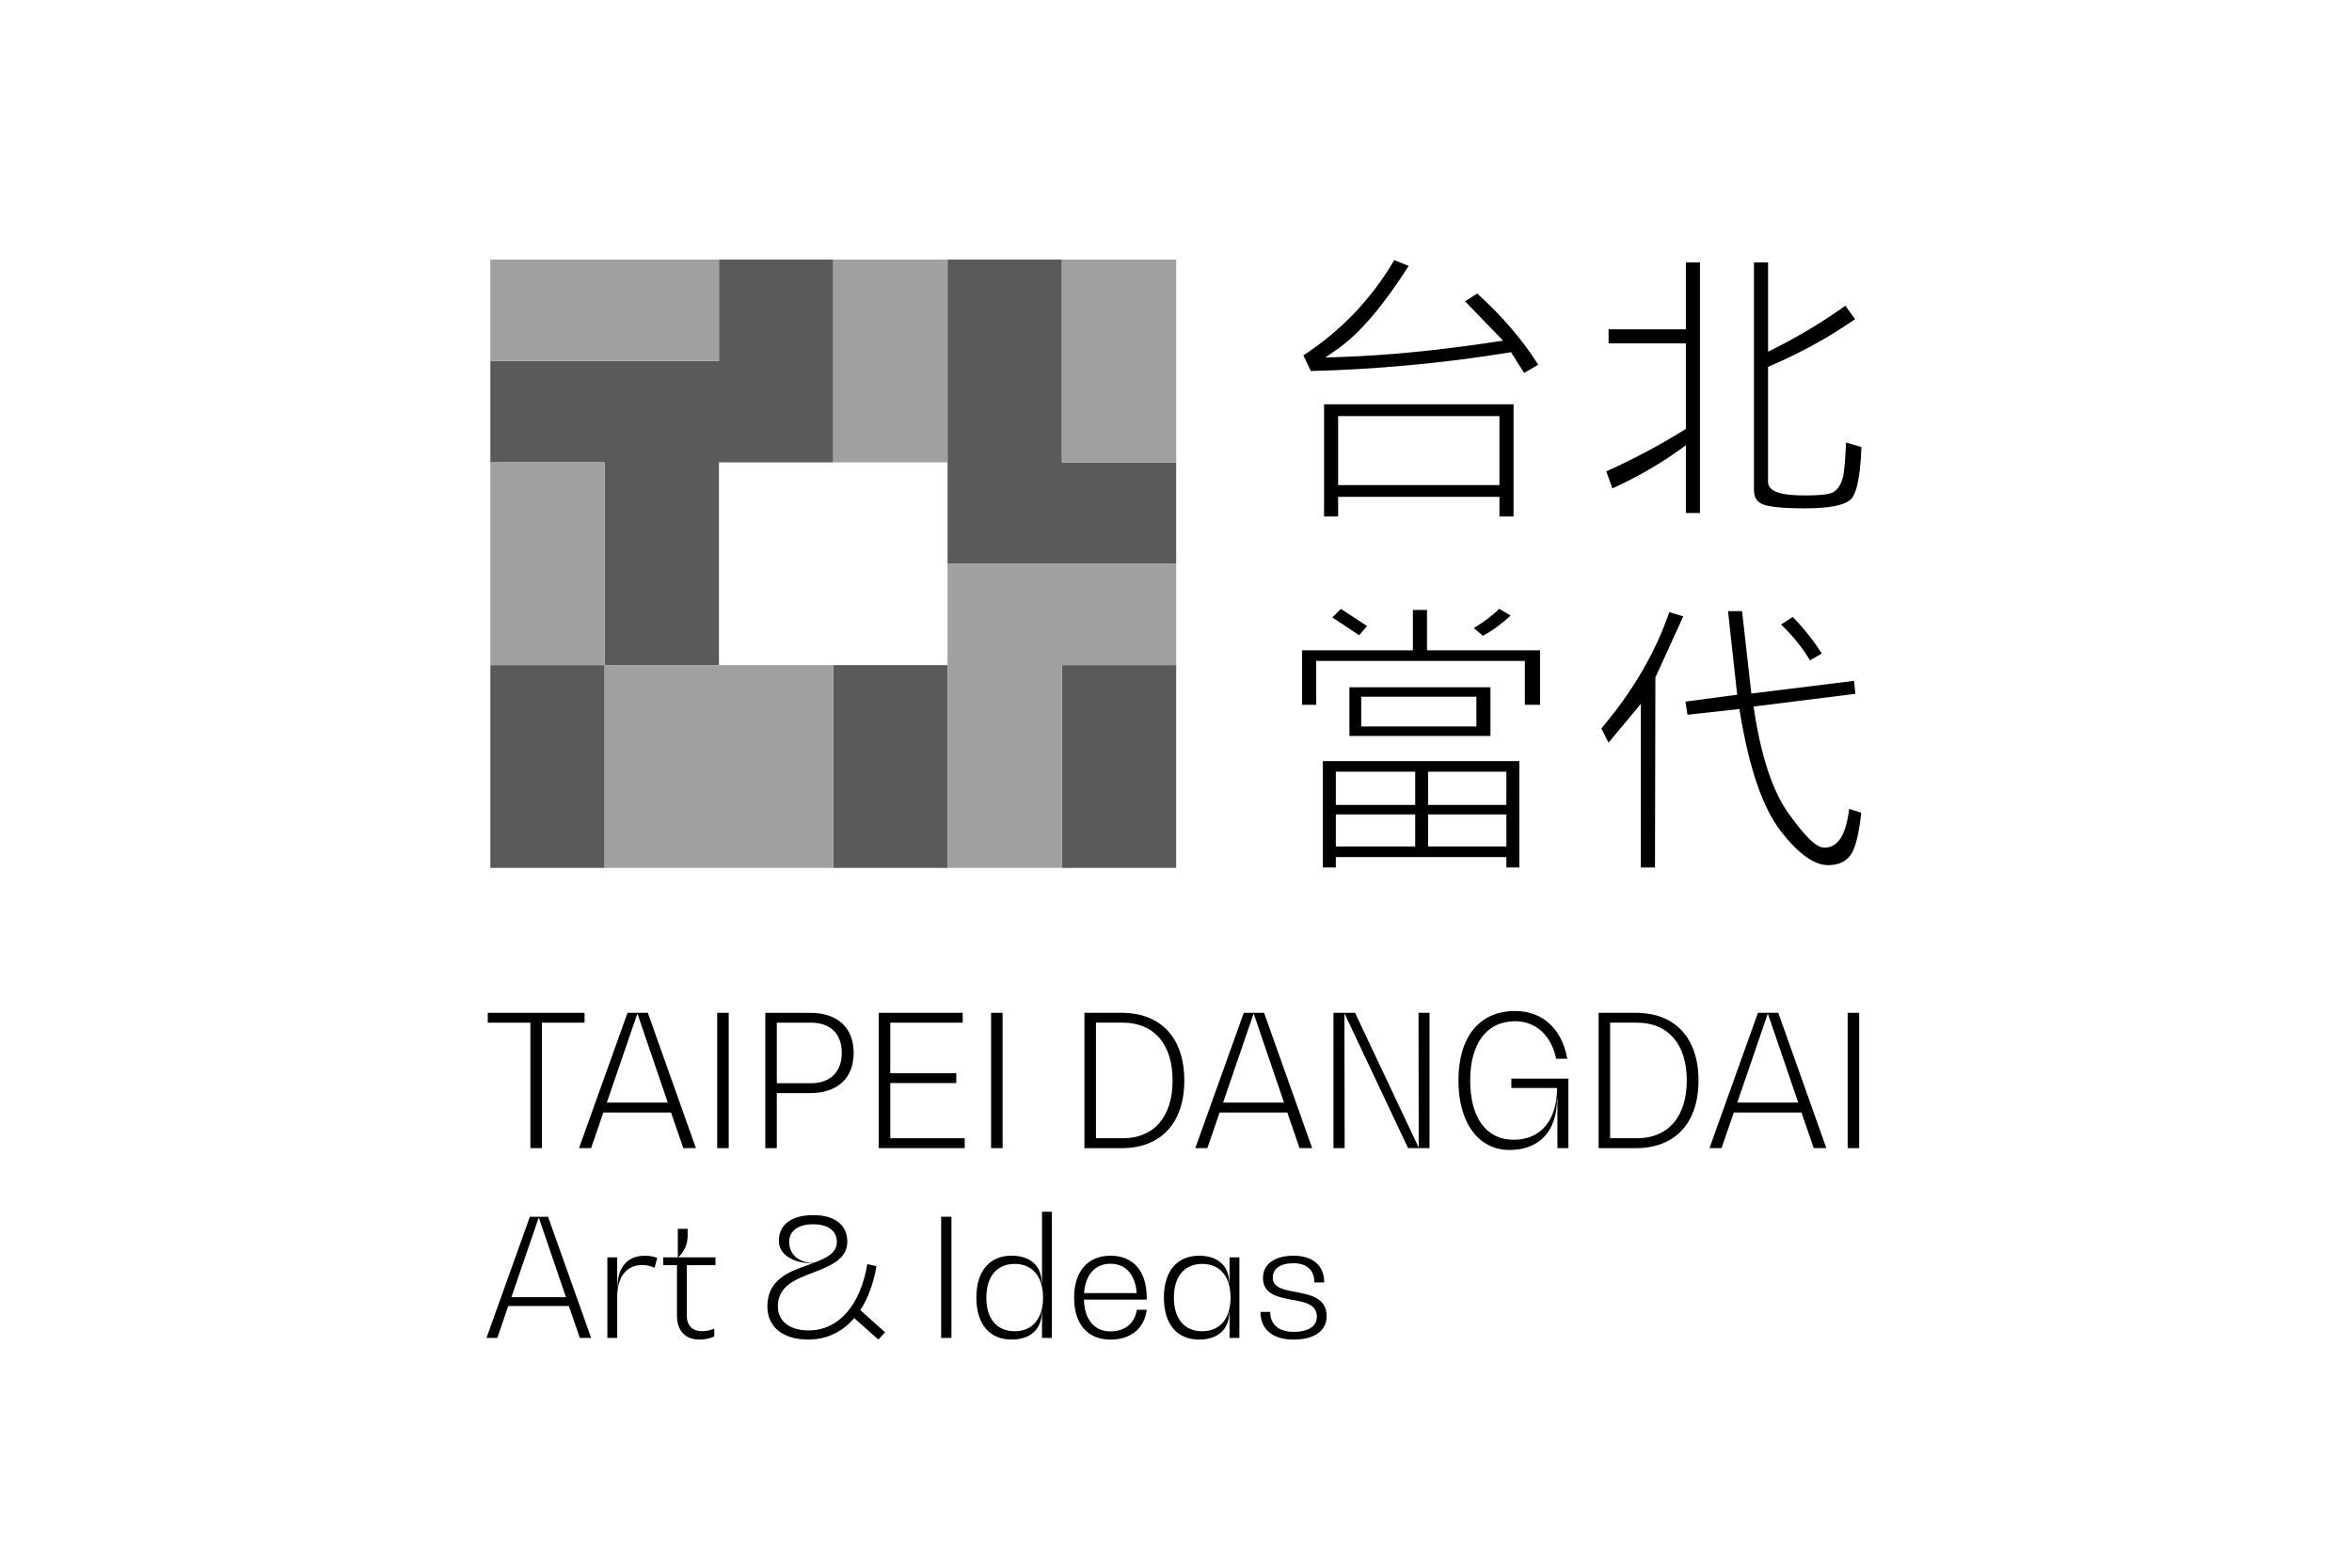 <?xml version="1.0" encoding="UTF-8"?>
<svg id="Layer_1" xmlns="http://www.w3.org/2000/svg" version="1.1" viewBox="0 0 600 400">
  <!-- Generator: Adobe Illustrator 29.5.1, SVG Export Plug-In . SVG Version: 2.1.0 Build 141)  -->
  <defs>
    <style>
      .st0 {
        fill: #5a5a5a;
      }

      .st1 {
        fill: #a0a0a0;
      }
    </style>
  </defs>
  <g>
    <path d="M149.11,260.94h-10.87v32.01h-2.94v-32.01h-10.87v-2.52h24.69v2.52Z"/>
    <path d="M171.19,283.85h-17.27l-3.13,9.1h-3.08l12.37-34.53h5.18l12.27,34.53h-3.22l-3.13-9.1ZM170.35,281.33l-7.7-22.59h-.1l-7.75,22.59h15.54Z"/>
    <path d="M182.96,258.42h2.94v34.53h-2.94v-34.53Z"/>
    <path d="M217.77,268.64c0,6.44-4.11,10.27-11.11,10.27h-8.49v14.05h-2.94v-34.53h11.48c6.95,0,11.06,3.78,11.06,10.22ZM214.74,268.64c0-4.85-2.89-7.7-7.84-7.7h-8.73v15.45h8.68c4.95,0,7.89-2.89,7.89-7.75Z"/>
    <path d="M246.1,290.43v2.52h-21.93v-34.53h21.42v2.52h-18.48v12.88h16.84v2.52h-16.84v14.09h18.99Z"/>
    <path d="M252.83,258.42h2.94v34.53h-2.94v-34.53Z"/>
    <path d="M276.64,258.42h9.47c10.08,0,16.01,6.44,16.01,17.27s-5.93,17.27-16.01,17.27h-9.47v-34.53ZM286.39,290.43c7.98,0,12.74-5.46,12.74-14.75s-4.76-14.75-12.74-14.75h-6.81v29.49h6.81Z"/>
    <path d="M328.4,283.85h-17.27l-3.13,9.1h-3.08l12.37-34.53h5.18l12.27,34.53h-3.22l-3.13-9.1ZM327.56,281.33l-7.7-22.59h-.1l-7.75,22.59h15.54Z"/>
    <path d="M364.67,258.42v34.53h-5.46l-16.15-34.21h-.09l.05,34.21h-2.85v-34.53h5.51l16.15,34.21h.09l-.05-34.21h2.8Z"/>
    <path d="M400.1,275.22v17.73h-2.8v-12.6h-.1c0,8.21-4.48,13.07-12.13,13.07s-13.02-6.58-13.02-17.73,5.37-17.73,14.47-17.73c7.05,0,11.95,4.62,13.3,12.18h-2.84c-1.26-5.97-5.18-9.57-10.45-9.57-7.23,0-11.48,5.6-11.48,15.12s4.11,15.12,11.06,15.12,11.06-4.9,11.11-13.21h-11.67v-2.38h14.56Z"/>
    <path d="M407.81,258.42h9.47c10.08,0,16.01,6.44,16.01,17.27s-5.93,17.27-16.01,17.27h-9.47v-34.53ZM417.56,290.43c7.98,0,12.74-5.46,12.74-14.75s-4.76-14.75-12.74-14.75h-6.81v29.49h6.81Z"/>
    <path d="M459.57,283.85h-17.27l-3.13,9.1h-3.08l12.37-34.53h5.18l12.27,34.53h-3.22l-3.13-9.1ZM458.73,281.33l-7.7-22.59h-.1l-7.75,22.59h15.54Z"/>
    <path d="M471.34,258.42h2.94v34.53h-2.94v-34.53Z"/>
    <path d="M145.12,333.23h-15.46l-2.8,8.15h-2.76l11.07-30.92h4.64l10.99,30.92h-2.88l-2.8-8.15ZM144.37,330.97l-6.89-20.22h-.08l-6.94,20.22h13.92Z"/>
    <path d="M167.68,320.98l-.71,2.51c-.84-.46-2.01-.71-3.13-.71-4.05,0-6.39,3.01-6.39,8.15v10.45h-2.51v-20.56h2.51v7.52h.08c0-5.01,2.59-7.94,6.98-7.94,1.21,0,2.38.21,3.17.58Z"/>
    <path d="M175.2,322.82v12.91c0,2.51,1.46,3.93,3.97,3.93,1.04,0,2.17-.25,3.05-.67v2.01c-1.05.5-2.43.79-3.8.79-3.6,0-5.72-2.26-5.72-6.02v-12.95h-3.51v-2.01h3.72v-7.27h2.51v1.76c0,2.17-.92,4.14-2.34,5.43v.08h9.44v2.01h-7.31Z"/>
    <path d="M224.09,341.79l-6.18-5.47c-3.05,3.55-7.02,5.47-11.7,5.47-6.56,0-10.45-3.26-10.45-8.48,0-6.85,5.56-8.86,10.45-10.57.38-.13.75-.29,1.13-.42-5.22,0-8.65-2.3-8.65-5.72,0-4.14,3.26-6.56,8.77-6.56s8.69,2.51,8.69,6.77c0,4.51-4.35,6.19-8.73,7.9-4.47,1.71-8.98,3.38-8.98,8.61,0,3.76,2.93,6.14,7.86,6.14,7.56,0,13.16-6.27,14.96-16.92l2.34.54c-.79,4.47-2.17,8.23-4.14,11.2l6.31,5.64-1.67,1.88ZM207.54,322.24h-.04c3.3-1.21,5.98-2.51,5.98-5.35s-2.22-4.51-6.02-4.51-6.14,1.63-6.14,4.51c0,3.22,2.51,5.35,6.23,5.35Z"/>
    <path d="M240.09,310.45h2.63v30.92h-2.63v-30.92Z"/>
    <path d="M268.33,309.2v32.17h-2.51v-6.6h-.08c0,4.39-2.88,7.02-7.69,7.02-5.64,0-8.98-3.97-8.98-10.7s3.34-10.7,8.98-10.7c4.81,0,7.69,2.63,7.69,7.02h.08v-18.22h2.51ZM266.08,331.1c0-5.35-2.67-8.61-7.23-8.61s-7.23,3.22-7.23,8.61,2.67,8.57,7.23,8.57,7.23-3.26,7.23-8.57Z"/>
    <path d="M292.53,331.6h-16.01c.13,5.1,2.63,8.11,6.77,8.11,3.68,0,6.18-2.05,6.73-5.52h2.51c-.59,4.76-4.05,7.61-9.24,7.61-5.85,0-9.28-3.97-9.28-10.66s3.43-10.74,9.28-10.74,9.24,3.97,9.24,10.74v.46ZM276.56,329.93h13.41c-.33-4.72-2.8-7.48-6.69-7.48s-6.39,2.76-6.73,7.48Z"/>
    <path d="M316.17,320.82v20.56h-2.51v-6.6h-.08c0,4.39-2.88,7.02-7.69,7.02-5.64,0-8.98-3.97-8.98-10.7s3.34-10.7,8.98-10.7c4.81,0,7.69,2.63,7.69,7.02h.08v-6.6h2.51ZM313.92,331.1c0-5.35-2.67-8.61-7.23-8.61s-7.23,3.22-7.23,8.61,2.67,8.57,7.23,8.57,7.23-3.26,7.23-8.57Z"/>
    <path d="M321.56,334.73h2.47c0,3.22,2.21,5.1,5.98,5.1s5.93-1.42,5.93-3.89c0-3.13-3.09-3.72-6.35-4.3-3.59-.67-7.4-1.38-7.4-5.56,0-3.51,2.92-5.68,7.81-5.68s7.81,2.51,7.81,6.81h-2.51c0-3.09-1.92-4.89-5.31-4.89s-5.31,1.38-5.31,3.68c0,2.55,2.8,3.09,5.81,3.64,3.72.71,7.94,1.5,7.94,6.18,0,3.72-3.13,5.98-8.44,5.98s-8.44-2.59-8.44-7.06Z"/>
  </g>
  <g>
    <g>
      <polygon class="st0" points="212.56 169.71 212.56 182.64 212.56 195.58 212.56 208.52 212.56 221.45 241.72 221.45 241.72 208.52 241.72 195.58 241.72 182.64 241.72 169.71 212.56 169.71"/>
      <polygon class="st0" points="125.09 169.71 125.09 182.64 125.09 195.58 125.09 208.52 125.09 221.45 154.24 221.45 154.24 208.52 154.24 195.58 154.24 182.64 154.24 169.71 125.09 169.71"/>
      <polygon class="st0" points="270.89 169.71 270.89 182.64 270.89 195.58 270.89 208.52 270.89 221.45 300.05 221.45 300.05 208.52 300.05 195.58 300.05 182.64 300.05 169.71 270.89 169.71"/>
      <polygon class="st0" points="241.72 66.22 241.72 79.16 241.72 92.09 241.72 105.03 241.72 117.97 241.72 130.9 241.72 143.84 270.89 143.84 300.05 143.84 300.05 130.9 300.05 117.97 270.89 117.97 270.89 105.03 270.89 92.09 270.89 79.16 270.89 66.22 241.72 66.22"/>
      <polygon class="st0" points="183.41 66.22 183.41 79.16 183.41 92.09 154.24 92.09 125.09 92.09 125.09 105.03 125.09 117.97 154.24 117.97 154.24 130.9 154.24 143.84 154.24 156.77 154.24 169.71 183.41 169.71 183.41 156.77 183.41 143.84 183.41 130.9 183.41 117.97 212.57 117.97 212.57 105.03 212.57 92.09 212.57 79.16 212.57 66.22 183.41 66.22"/>
      <polygon class="st1" points="183.41 169.71 154.25 169.71 154.25 182.64 154.25 195.58 154.25 208.52 154.25 221.45 183.41 221.45 212.57 221.45 212.57 208.52 212.57 195.58 212.57 182.64 212.57 169.71 183.41 169.71"/>
      <polygon class="st1" points="270.89 143.84 241.72 143.84 241.72 156.77 241.72 169.71 241.72 182.64 241.72 195.58 241.72 208.52 241.72 221.45 270.89 221.45 270.89 208.52 270.89 195.58 270.89 182.64 270.89 169.71 300.05 169.71 300.05 156.77 300.05 143.84 270.89 143.84"/>
      <polygon class="st1" points="212.56 66.22 212.56 79.16 212.56 92.09 212.56 105.03 212.56 117.97 241.72 117.97 241.72 105.03 241.72 92.09 241.72 79.16 241.72 66.22 212.56 66.22"/>
      <polygon class="st1" points="154.25 66.22 125.09 66.22 125.09 79.16 125.09 92.09 154.25 92.09 183.41 92.09 183.41 79.16 183.41 66.22 154.25 66.22"/>
      <polygon class="st1" points="125.09 117.97 125.09 130.9 125.09 143.84 125.09 156.77 125.09 169.71 154.24 169.71 154.24 156.77 154.24 143.84 154.24 130.9 154.24 117.97 125.09 117.97"/>
      <polygon class="st1" points="270.89 66.22 270.89 79.16 270.89 92.09 270.89 105.03 270.89 117.97 300.05 117.97 300.05 105.03 300.05 92.09 300.05 79.16 300.05 66.22 270.89 66.22"/>
    </g>
    <g>
      <path d="M452.7,88.91l-1.66.83v-22.79h-3.6v58.02c0,1.74.6,2.87,1.89,3.55,1.03.54,3.78,1.19,11.09,1.19,8.29,0,11.12-1.43,12.04-2.64.94-1.23,2.1-4.49,2.39-13.02l-3.92-1.12c-.2,4.78-.48,7.77-.87,9.11-.48,1.66-1.24,2.82-2.27,3.46-.71.45-2.15.91-7.37.91-4.37,0-9.39-.4-9.39-3.5v-29.31l.69-.3c7.74-3.32,14.98-7.31,21.51-11.87l-2.48-3.43c-5.63,4.05-11.71,7.72-18.06,10.9Z"/>
      <path d="M387.58,221.34v-27.14h-50.11v27.14h3.3v-2.65h43.51v2.65h3.3ZM364.32,196.9h19.96v8.48h-19.96v-8.48ZM361.02,215.98h-20.25v-8.18h20.25v8.18ZM361.02,205.38h-20.25v-8.48h20.25v8.48ZM364.32,215.98v-8.18h19.96v8.18h-19.96Z"/>
      <path d="M428.26,114.92l1.81-1.3v17.27h3.59v-63.94h-3.59v17.08h-19.72v3.59h19.72v21.8l-.53.34c-6.01,3.76-12.67,7.3-19.78,10.53l1.57,4.32c6.16-2.8,11.85-6.06,16.92-9.69Z"/>
      <path d="M443.72,180.89l.18,1.07c2.31,14.07,5.8,24.19,10.37,30.1,4.46,5.76,8.51,8.68,12.05,8.68,2.58,0,4.45-.81,5.7-2.48,1.27-1.69,2.2-5.35,2.78-10.88l-3.07-1.02c-.79,6.67-2.85,9.91-6.29,9.91-1.46,0-3.69-1.04-9.18-8.72-4.01-5.6-6.95-14.39-8.74-26.11l-.18-1.17,1.18-.14,24.79-3.1-.35-3.31-26.19,3.24-2.37-21.03h-3.58l2.34,21.33-13.2,1.76.53,3.35,13.24-1.47Z"/>
      <path d="M464.73,166.74c-2.05-3.24-4.53-6.37-7.4-9.32l-2.98,1.93c2.98,2.84,5.46,5.91,7.38,9.15l3-1.76Z"/>
      <path d="M380.22,187.78v-12.42h-35.98v12.42h35.98ZM347.25,177.77h29.38v7.59h-29.38v-7.59Z"/>
      <path d="M378.29,162.23c2.41-1.29,4.78-3.03,7.08-5.17l-2.92-1.72c-1.69,1.7-3.86,3.35-6.47,4.91l2.31,1.98Z"/>
      <polygon points="360.43 155.63 360.43 165.93 332.17 165.93 332.17 179.83 335.77 179.83 335.77 168.64 388.99 168.64 388.99 179.83 392.88 179.83 392.88 165.93 364.03 165.93 364.03 155.63 360.43 155.63"/>
      <polygon points="342.07 155.37 339.89 157.54 346.72 162.09 348.74 159.73 342.07 155.37"/>
      <path d="M332.49,90.66l1.9,4.01c16.71-.42,33.64-1.99,50.33-4.68l.74-.13,3.35,5.3,3.61-2.09c-4.02-6.35-9.26-12.46-15.59-18.18l-3.09,2,9.7,10.02-2.2.34c-14.28,2.16-27.49,3.45-39.28,3.84l-3.86.13,3.17-2.21c5.51-3.86,11.6-10.98,18.09-21.17l-3.69-1.47c-5.74,9.83-13.53,18-23.17,24.3Z"/>
      <path d="M425.84,156.2c-3.53,10.29-9.36,20.27-17.33,29.66l1.82,3.64,8.26-9.92v41.76h3.6l.1-48.49,7.11-15.58-3.56-1.07Z"/>
      <path d="M386.11,131.78v-28.62h-48.34v28.62h3.59v-5.01h41.15v5.01h3.6ZM341.36,123.77v-17.6h41.15v17.6h-41.15Z"/>
    </g>
  </g>
</svg>